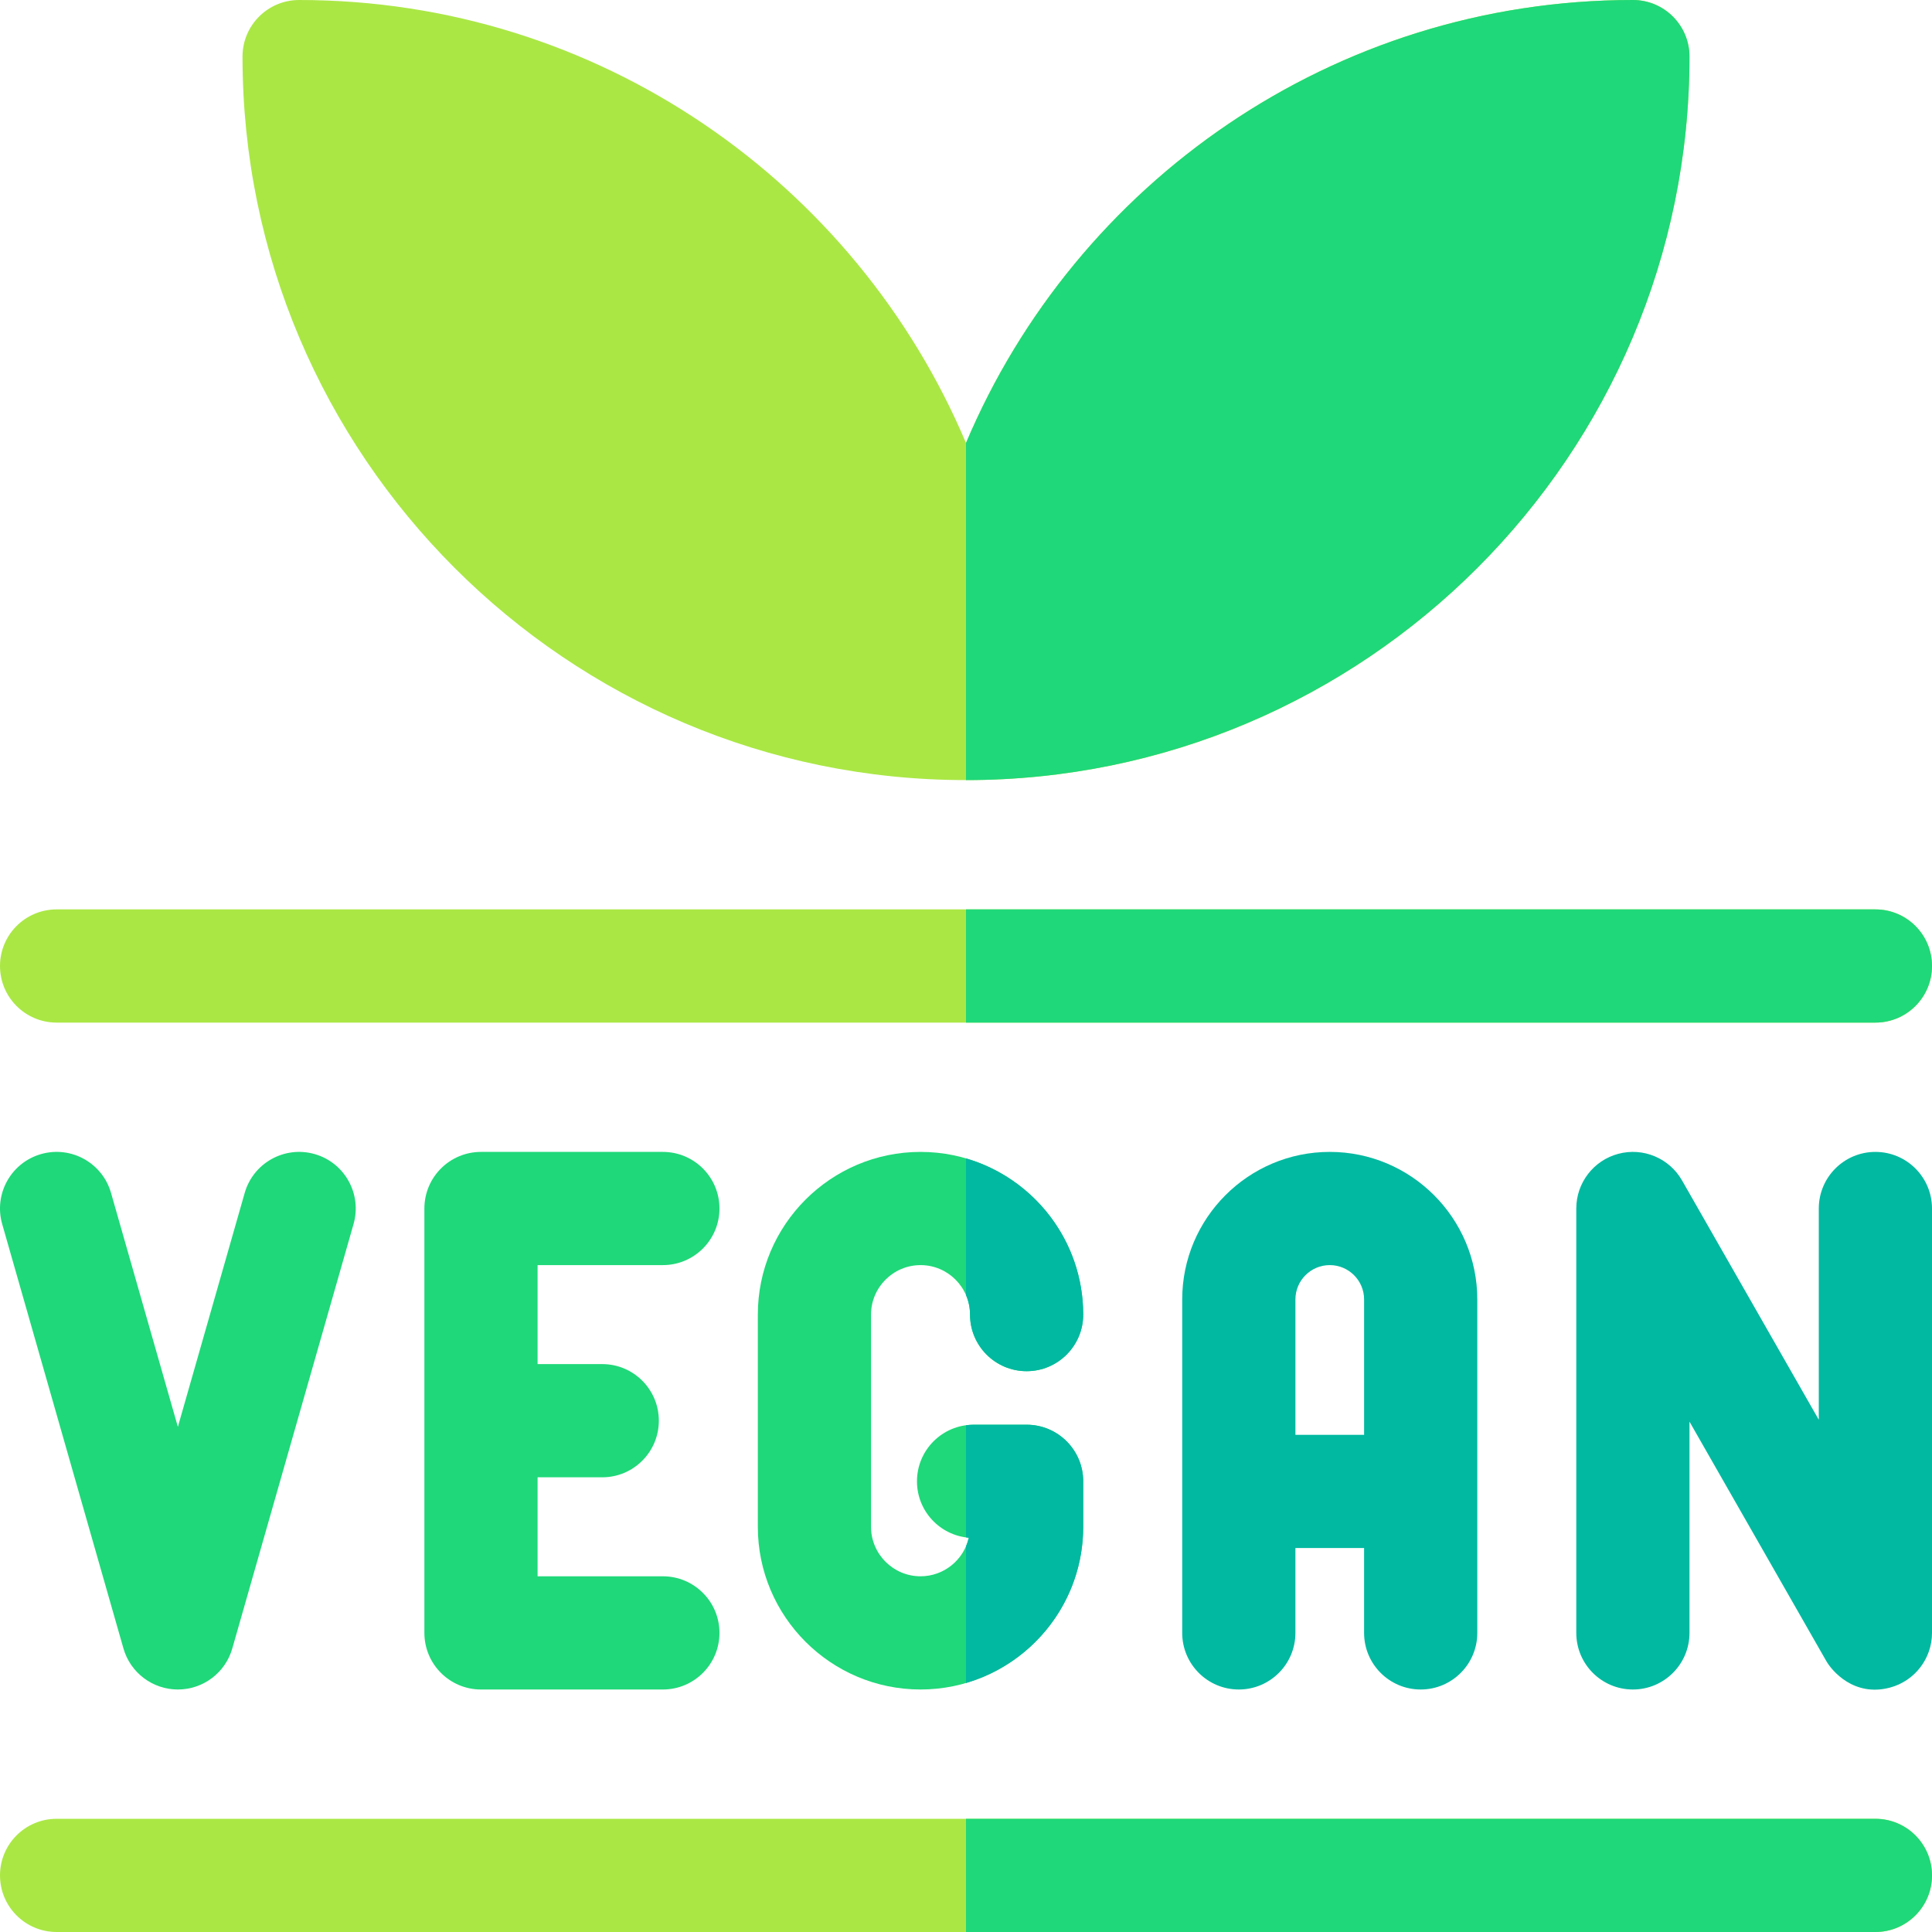 <svg id="Layer_1" enable-background="new 0 0 512 512" height="512" viewBox="0 0 512 512" width="512" xmlns="http://www.w3.org/2000/svg"><g><path d="m432.733 0c-79.376 0-147.639 48.487-176.733 117.397-29.094-68.91-97.357-117.397-176.733-117.397-8.284 0-15 6.716-15 15 0 105.722 86.012 191.733 191.733 191.733s191.733-86.011 191.733-191.733c0-8.284-6.715-15-15-15z" fill="#aae745"/><path d="m376.5 447.733c8.284 0 15-6.716 15-15v-88.367c0-21.56-17.54-39.1-39.1-39.1-21.561 0-39.101 17.54-39.101 39.1v88.367c0 8.284 6.716 15 15 15s15-6.716 15-15v-22.489h18.2v22.489c.001 8.285 6.717 15 15.001 15zm-33.2-67.489v-35.878c0-5.018 4.082-9.1 9.101-9.1 5.018 0 9.1 4.082 9.1 9.1v35.878z" fill="#00b9a0"/><path d="m497 305.267c-8.284 0-15 6.716-15 15v55.983l-36.243-63.426c-3.374-5.905-10.302-8.802-16.873-7.055-6.574 1.745-11.15 7.695-11.15 14.497v112.467c0 8.284 6.716 15 15 15s15-6.716 15-15v-55.983l36.243 63.426c1.479 2.589 7.316 9.594 16.873 7.055 6.574-1.745 11.15-7.695 11.15-14.497v-112.467c0-8.285-6.716-15-15-15z" fill="#00b9a0"/><g fill="#1fd879"><path d="m175.667 335.267c8.284 0 15-6.716 15-15s-6.716-15-15-15h-48.2c-8.284 0-15 6.716-15 15v112.467c0 8.284 6.716 15 15 15h48.2c8.284 0 15-6.716 15-15s-6.716-15-15-15h-33.2v-26.234h17.133c8.284 0 15-6.716 15-15s-6.716-15-15-15h-17.133v-26.233z"/><path d="m32.715 436.854c1.84 6.439 7.726 10.879 14.423 10.879s12.583-4.439 14.423-10.879l32.133-112.467c2.275-7.966-2.337-16.269-10.302-18.544-7.964-2.271-16.268 2.337-18.544 10.302l-17.71 61.987-17.711-61.987c-2.276-7.966-10.579-12.581-18.544-10.302-7.965 2.276-12.578 10.578-10.302 18.544z"/><path d="m272.066 363.379c8.284 0 15-6.721 15-15.005 0-23.77-19.338-43.107-43.116-43.107-23.774 0-43.117 19.343-43.117 43.117v56.232c0 23.774 19.343 43.117 43.117 43.117s43.116-19.343 43.116-43.117v-12.05c0-8.284-6.716-15-15-15h-14.058c-8.284 0-15 6.716-15 15 0 7.858 6.042 14.306 13.735 14.947-1.323 5.844-6.557 10.22-12.794 10.22-7.232 0-13.117-5.885-13.117-13.117v-56.232c0-7.232 5.885-13.117 13.127-13.117 7.227 0 13.106 5.88 13.106 13.107v.01c.001 8.284 6.717 14.995 15.001 14.995z"/></g><path d="m497 482h-482c-8.284 0-15 6.716-15 15s6.716 15 15 15h482c8.284 0 15-6.716 15-15s-6.716-15-15-15z" fill="#aae745"/><path d="m15 271h482c8.284 0 15-6.716 15-15s-6.716-15-15-15h-482c-8.284 0-15 6.716-15 15s6.716 15 15 15z" fill="#aae745"/><path d="m256 206.733c105.722 0 191.733-86.012 191.733-191.733 0-8.284-6.716-15-15-15-79.376 0-147.639 48.487-176.733 117.397z" fill="#1fd879"/><g fill="#00b9a0"><path d="m287.066 404.616v-12.05c0-8.284-6.716-15-15-15h-14.058c-.683 0-1.35.062-2.009.15v29.699c.248.033.493.077.744.098-.178.786-.432 1.542-.744 2.268v36.226c17.928-5.228 31.067-21.799 31.067-41.391z"/><path d="m256 306.992v36.213c.684 1.587 1.066 3.334 1.066 5.169v.01c0 8.284 6.716 14.995 15 14.995s15-6.721 15-15.005c0-19.588-13.138-36.156-31.066-41.382z"/></g><path d="m497 241h-241v30h241c8.284 0 15-6.716 15-15s-6.716-15-15-15z" fill="#1fd879"/><path d="m497 482h-241v30h241c8.284 0 15-6.716 15-15s-6.716-15-15-15z" fill="#1fd879"/></g></svg>